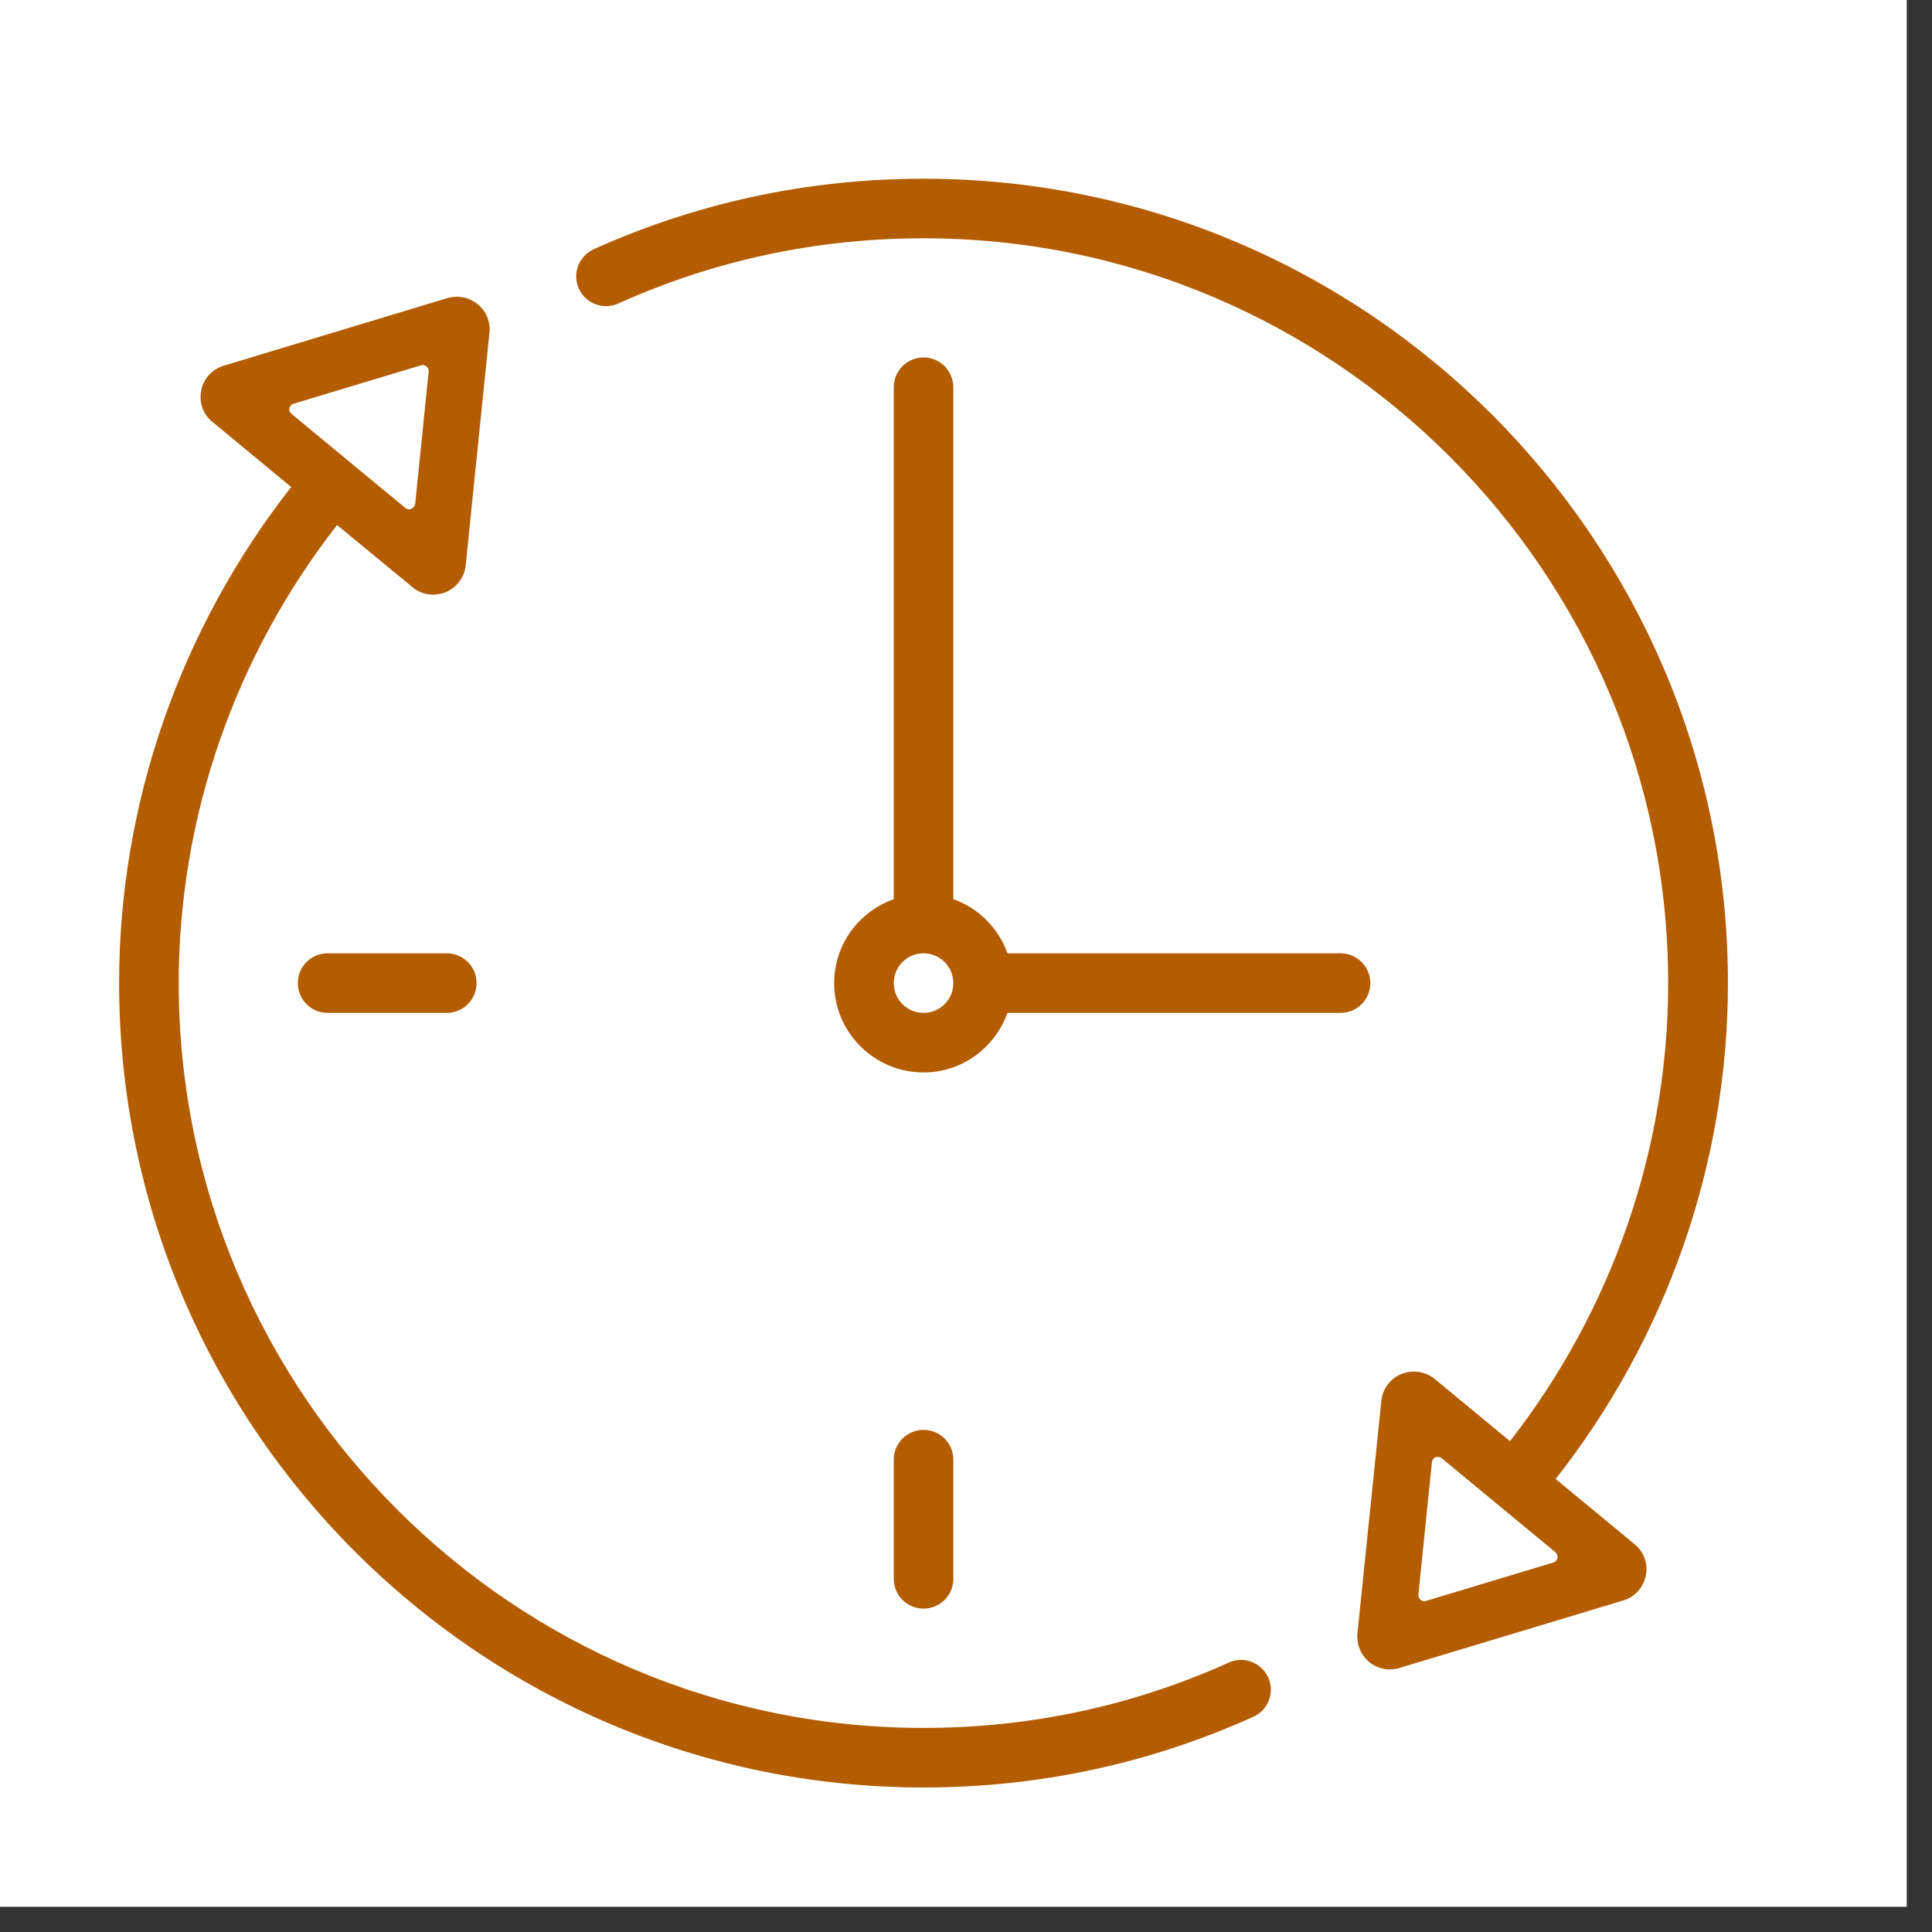 <svg xmlns="http://www.w3.org/2000/svg" xmlns:xlink="http://www.w3.org/1999/xlink" width="50" zoomAndPan="magnify" viewBox="0 0 37.5 37.5" height="50" preserveAspectRatio="xMidYMid meet" version="1.0"><rect x="0" y="0" width="37.5" height="37.5" fill="#333333" stroke="none"/><defs><clipPath id="75187df5dd"><path d="M 0 0 L 37.008 0 L 37.008 37.008 L 0 37.008 Z M 0 0 " clip-rule="nonzero"/></clipPath></defs><g clip-path="url(#75187df5dd)"><path fill="#ffffff" d="M 0 0 L 37.008 0 L 37.008 37.008 L 0 37.008 Z M 0 0 " fill-opacity="1" fill-rule="nonzero"/><path fill="#ffffff" d="M 0 0 L 37.008 0 L 37.008 37.008 L 0 37.008 Z M 0 0 " fill-opacity="1" fill-rule="nonzero"/></g><path fill="#b35c00" d="M 26.598 19.082 C 26.598 18.762 26.34 18.504 26.02 18.504 L 19.555 18.504 C 19.379 18.012 18.992 17.625 18.504 17.453 L 18.504 7.516 C 18.504 7.199 18.246 6.938 17.926 6.938 C 17.605 6.938 17.348 7.199 17.348 7.516 L 17.348 17.453 C 16.676 17.691 16.191 18.328 16.191 19.082 C 16.191 20.039 16.969 20.816 17.926 20.816 C 18.68 20.816 19.312 20.332 19.555 19.66 L 26.02 19.66 C 26.34 19.66 26.598 19.402 26.598 19.082 Z M 17.926 19.66 C 17.605 19.66 17.348 19.402 17.348 19.082 C 17.348 18.762 17.605 18.504 17.926 18.504 C 18.246 18.504 18.504 18.762 18.504 19.082 C 18.504 19.402 18.246 19.66 17.926 19.66 Z M 17.926 31.223 C 17.605 31.223 17.348 30.965 17.348 30.645 L 17.348 28.332 C 17.348 28.012 17.605 27.754 17.926 27.754 C 18.246 27.754 18.504 28.012 18.504 28.332 L 18.504 30.645 C 18.504 30.965 18.246 31.223 17.926 31.223 Z M 8.672 18.504 C 8.992 18.504 9.25 18.762 9.25 19.082 C 9.25 19.402 8.992 19.66 8.672 19.66 L 6.359 19.66 C 6.039 19.66 5.781 19.402 5.781 19.082 C 5.781 18.762 6.039 18.504 6.359 18.504 Z M 23.852 32.27 C 21.984 33.113 19.988 33.539 17.926 33.539 C 9.953 33.539 3.469 27.051 3.469 19.082 C 3.469 15.852 4.566 12.723 6.543 10.191 L 8.004 11.395 C 8.133 11.508 8.305 11.555 8.469 11.539 C 8.531 11.531 8.59 11.52 8.648 11.496 C 8.863 11.406 9.016 11.207 9.039 10.973 L 9.5 6.457 C 9.523 6.246 9.438 6.039 9.273 5.906 C 9.109 5.77 8.891 5.727 8.688 5.785 L 4.344 7.098 C 4.121 7.164 3.949 7.348 3.906 7.578 C 3.859 7.809 3.941 8.047 4.125 8.191 L 5.652 9.453 C 3.504 12.195 2.312 15.582 2.312 19.082 C 2.312 27.691 9.316 34.695 17.926 34.695 C 20.156 34.695 22.309 34.234 24.324 33.324 C 24.617 33.195 24.746 32.852 24.617 32.562 C 24.484 32.27 24.141 32.137 23.852 32.27 Z M 5.617 7.922 C 5.629 7.879 5.656 7.848 5.699 7.836 L 8.172 7.09 C 8.207 7.078 8.25 7.086 8.277 7.113 C 8.309 7.137 8.324 7.172 8.32 7.215 L 8.059 9.781 C 8.051 9.824 8.023 9.859 7.984 9.875 C 7.945 9.895 7.898 9.887 7.867 9.859 L 5.66 8.035 C 5.625 8.008 5.609 7.965 5.617 7.922 Z M 30.195 28.707 C 32.348 25.969 33.539 22.582 33.539 19.082 C 33.539 10.473 26.531 3.469 17.926 3.469 C 15.695 3.469 13.543 3.93 11.527 4.836 C 11.234 4.969 11.105 5.309 11.234 5.602 C 11.367 5.891 11.707 6.023 12 5.891 C 13.867 5.051 15.859 4.625 17.926 4.625 C 25.895 4.625 32.379 11.109 32.379 19.082 C 32.379 22.309 31.285 25.438 29.309 27.973 L 27.848 26.766 C 27.715 26.656 27.547 26.609 27.383 26.625 C 27.32 26.629 27.262 26.645 27.203 26.668 C 26.984 26.758 26.836 26.957 26.812 27.191 L 26.348 31.703 C 26.328 31.918 26.414 32.125 26.574 32.258 C 26.742 32.395 26.961 32.438 27.164 32.375 L 31.504 31.066 C 31.73 31 31.898 30.816 31.945 30.582 C 31.992 30.355 31.91 30.117 31.727 29.973 Z M 30.152 30.328 L 27.68 31.074 C 27.641 31.086 27.602 31.078 27.57 31.051 C 27.543 31.027 27.527 30.988 27.531 30.949 L 27.793 28.383 C 27.797 28.34 27.824 28.301 27.863 28.285 C 27.902 28.27 27.949 28.277 27.984 28.305 L 30.191 30.129 C 30.223 30.156 30.238 30.199 30.23 30.238 C 30.223 30.281 30.191 30.316 30.152 30.328 Z M 30.152 30.328 " fill-opacity="1" fill-rule="nonzero"/></svg>